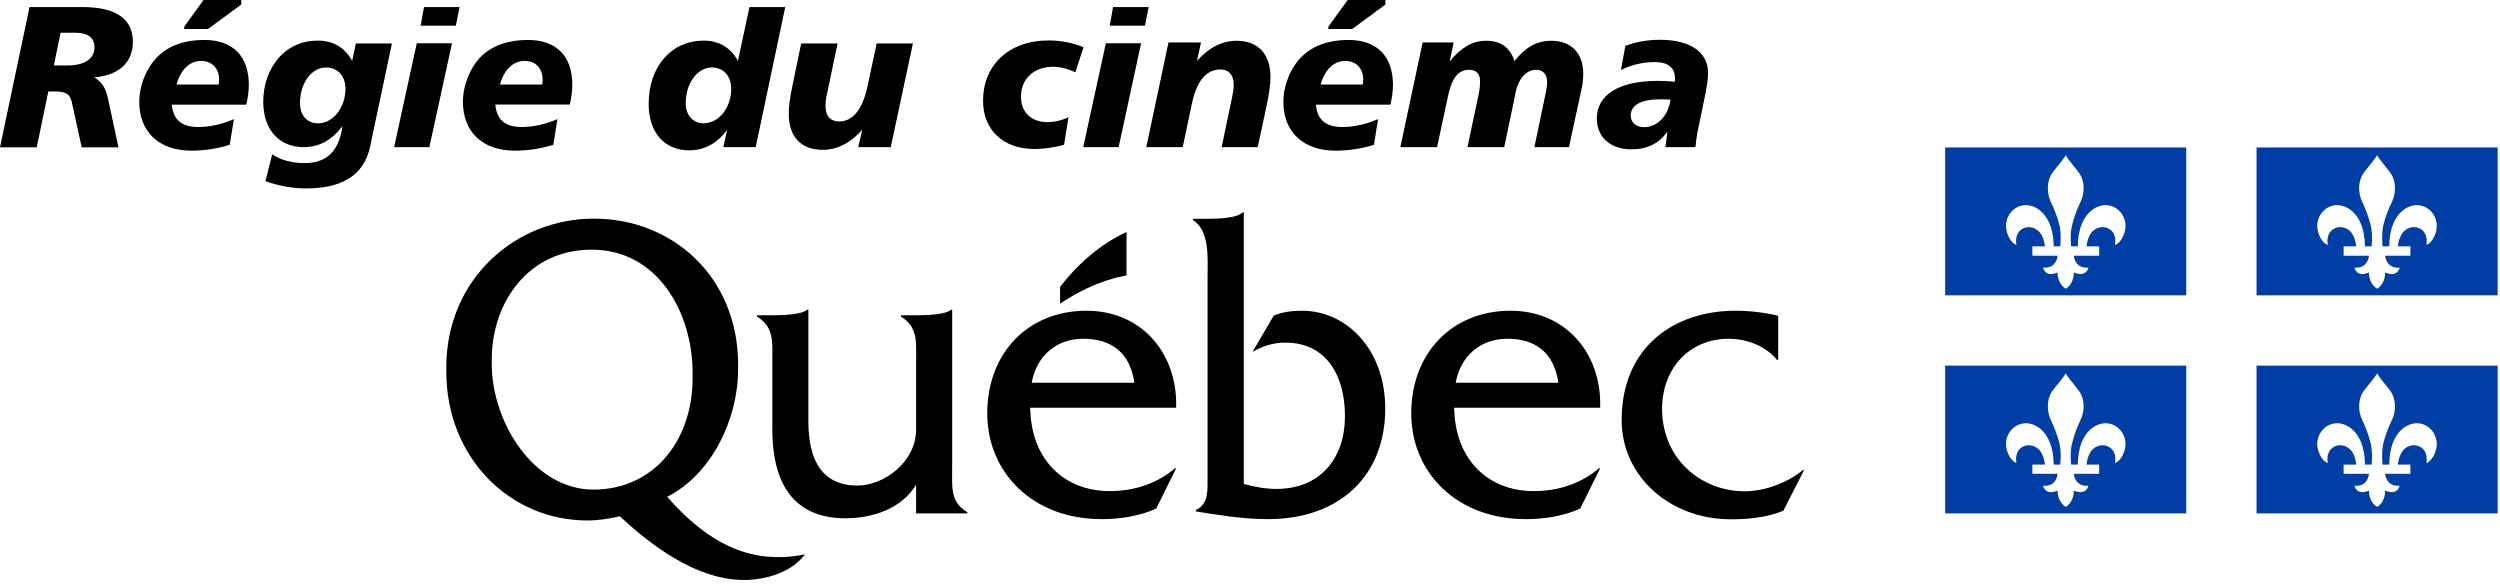 <?xml version="1.0"?>
<svg width="149" height="35" xmlns="http://www.w3.org/2000/svg" xmlns:svg="http://www.w3.org/2000/svg">
 <g class="layer">
  <title>Layer 1</title>
  <g class="layer" id="svg_3">
   <path d="m56.75,27.8l0,-9.34l-0.07,0c-0.33,0.31 -1.56,0.33 -2.08,0.33l-0.9,0l0,0.08c1.04,0.64 0.9,1.58 0.9,2.76l0,3.96c0,1.97 -1.94,3.35 -3.5,3.35c-2.07,0 -2.92,-1.46 -2.92,-3.82l0,-6.66l-0.08,0c-0.33,0.31 -1.56,0.33 -2.08,0.33l-0.9,0l0,0.08c1.05,0.64 0.91,1.58 0.91,2.76l0,3.94c0,3.61 1.56,5.32 4.35,5.32c1.66,0 3.37,-0.59 4.22,-2l0,1.71l3.05,0l0,-0.08c-1.04,-0.59 -0.9,-1.54 -0.9,-2.72" fill="#000" id="svg_67"/>
   <path d="m70.1,24.3c0.09,-3.3 -2.11,-5.78 -5.34,-5.78c-3.53,0 -5.92,2.56 -5.92,6.11c0,3.59 2.77,6.31 6.8,6.31c1.11,0 2.26,-0.17 3.27,-0.63l1.19,-2.4l-0.07,0c-1.09,0.93 -2.47,1.36 -3.89,1.36c-2.68,0 -4.69,-1.83 -4.74,-4.97l8.7,0zm-8.61,-1.49c0.29,-1.6 1.47,-2.62 3.06,-2.62c1.71,0 2.8,0.84 3.06,2.62" fill="#000" id="svg_68"/>
   <path d="m71.98,13.04c0.57,0 1.73,-0.03 2.08,-0.38l0.07,0l0,16.18c0.63,0.18 1.29,0.3 1.95,0.3c2.59,0 4.08,-1.81 4.08,-4.33c0,-2.48 -1.15,-4.39 -3.54,-4.39c-0.75,0 -1.34,0.2 -1.97,0.55l1.27,-2.17c0.54,-0.21 1.1,-0.28 1.67,-0.28c2.69,0 4.97,2.33 4.97,5.83c0,4 -2.71,6.59 -6.99,6.59c-1.61,0 -3.14,-0.28 -4.3,-0.46l0,-0.08c0.78,-0.36 0.7,-1.21 0.7,-2.05l0,-11.76c0,-1.18 0.15,-2.83 -0.87,-3.47l0,-0.08" fill="#000" id="svg_69"/>
   <path d="m95.37,24.3c0.1,-3.3 -2.11,-5.78 -5.34,-5.78c-3.52,0 -5.92,2.56 -5.92,6.11c0,3.59 2.77,6.31 6.81,6.31c1.11,0 2.25,-0.17 3.26,-0.63l1.19,-2.4l-0.07,0c-1.09,0.93 -2.46,1.36 -3.89,1.36c-2.68,0 -4.69,-1.83 -4.74,-4.97l8.7,0zm-8.61,-1.49c0.29,-1.6 1.48,-2.62 3.07,-2.62c1.7,0 2.79,0.84 3.05,2.62" fill="#000" id="svg_70"/>
   <path d="m105.98,21.45l-0.07,0c-0.69,-0.85 -1.83,-1.26 -2.89,-1.26c-2.31,0 -3.96,1.75 -3.96,4.18c0,2.96 2.3,4.91 4.93,4.91c1.21,0 2.54,-0.51 3.46,-1.26l0.07,0l-1.23,2.42c-1,0.41 -2.09,0.51 -3.13,0.51c-3.65,0 -6.51,-2.57 -6.51,-5.91c0,-4.41 3.19,-6.52 6.77,-6.52c0.85,0 1.73,0.1 2.56,0.3" fill="#000" id="svg_71"/>
   <path d="m67.14,16.4l0,-2.57c-1.56,0.7 -3,2 -3.96,3.27l0,1c2.31,-1.55 3.96,-1.63 3.96,-1.7" fill="#000" fill-rule="evenodd" id="svg_72"/>
   <path d="m47.65,33.1c-2.65,0.43 -5.18,-0.4 -7.89,-3.49c2.61,-1.31 4.23,-4.57 4.23,-7.6l0,-0.38c-0.05,-5.18 -3.95,-8.6 -8.59,-8.6c-4.65,0 -8.76,3.56 -8.8,8.79l0,0.34c0,5.09 3.77,8.86 8.4,8.86c0.66,0 1.3,-0.1 1.94,-0.25c3.03,2.83 5.73,4.04 8.06,3.76c1.11,-0.13 2.28,-0.57 2.98,-1.49l-0.33,0.06zm-12.28,-3.92c-3.58,0 -6.06,-4.05 -6.06,-7.47l0,-0.39c0.04,-3.32 2.19,-6.44 5.95,-6.44c3.95,0 5.99,3.74 6.02,7.28l0,0.36c0,3.78 -2.35,6.66 -5.91,6.66" fill="#000" id="svg_73"/>
   <path d="m3.21,3.9l0.8,0c1.07,0 1.62,-0.42 1.62,-1.08c0,-0.57 -0.38,-0.87 -1.16,-0.87l-0.86,0l-0.4,1.95zm1.71,-3.48c1.98,0 3,0.7 3,2.07c0,1.22 -0.82,2 -2.3,2.12c0.55,0.34 0.71,0.76 0.83,1.33l0.61,2.84l-2.19,0l-0.59,-2.69c-0.1,-0.48 -0.37,-0.64 -1,-0.64l-0.4,0l-0.69,3.33l-2.19,0l1.76,-8.36" fill="#000" id="svg_74"/>
   <path d="m12.13,0l2.25,0l0,0.27l-1.99,1.46l-1.41,0l0,-0.14l1.15,-1.59zm0.93,4.75c0,-0.68 -0.43,-1.12 -1.09,-1.12c-0.66,0 -1.21,0.53 -1.45,1.41l2.51,0c0.01,-0.09 0.03,-0.19 0.03,-0.29zm-2.82,1.49c0.09,0.91 0.59,1.33 1.59,1.33c0.66,0 1.4,-0.16 2.11,-0.47l-0.25,1.53c-0.73,0.23 -1.5,0.35 -2.28,0.35c-1.95,0 -3.11,-1.14 -3.11,-2.9c0,-1.01 0.44,-2.06 1.11,-2.72c0.65,-0.64 1.59,-0.98 2.76,-0.98c1.72,0 2.66,0.98 2.66,2.68c0,0.35 -0.05,0.74 -0.15,1.18" fill="#000" id="svg_75"/>
   <path d="m19.43,4.02c-0.83,0 -1.55,0.89 -1.55,2.13c0,0.73 0.43,1.2 1.07,1.2c0.87,0 1.64,-0.89 1.64,-2.07c0,-0.76 -0.48,-1.26 -1.16,-1.26zm3.93,-1.43l-1.31,6.18c-0.39,1.8 -1.85,2.46 -3.8,2.46c-0.79,0 -1.6,-0.14 -2.43,-0.43l0.4,-1.6c0.54,0.35 1.19,0.52 1.94,0.52c1.13,0 2.02,-0.52 2.25,-2.2c-0.64,0.84 -1.4,1.25 -2.31,1.25c-1.46,0 -2.41,-1.04 -2.41,-2.7c0,-0.88 0.24,-1.69 0.71,-2.35c0.59,-0.84 1.48,-1.3 2.55,-1.3c0.91,0 1.61,0.42 2.04,1.21l0.22,-1.04" fill="#000" id="svg_76"/>
   <path d="m27.39,0.42l-0.22,1.11l-2.1,0l0.2,-1.11l2.12,0zm-0.45,2.16l-1.35,6.19l-2.1,0l1.35,-6.19" fill="#000" id="svg_77"/>
   <path d="m32.34,4.75c0,-0.69 -0.42,-1.12 -1.08,-1.12c-0.67,0 -1.22,0.52 -1.46,1.41l2.52,0c0.01,-0.1 0.02,-0.19 0.02,-0.29zm-2.82,1.48c0.09,0.92 0.59,1.34 1.59,1.34c0.66,0 1.4,-0.16 2.11,-0.47l-0.24,1.53c-0.74,0.23 -1.51,0.35 -2.29,0.35c-1.95,0 -3.1,-1.14 -3.1,-2.9c0,-1.01 0.43,-2.06 1.1,-2.73c0.65,-0.63 1.59,-0.97 2.76,-0.97c1.72,0 2.66,0.97 2.66,2.67c0,0.36 -0.05,0.75 -0.15,1.18" fill="#000" id="svg_78"/>
   <path d="m42.43,4.02c-0.83,0 -1.56,0.89 -1.56,2.13c0,0.73 0.44,1.2 1.07,1.2c0.87,0 1.64,-0.89 1.64,-2.07c0,-0.76 -0.48,-1.26 -1.15,-1.26zm4.37,-3.6l-1.76,8.35l-1.93,0l0.23,-1.03c-0.6,0.81 -1.37,1.22 -2.26,1.22c-1.47,0 -2.42,-1.05 -2.42,-2.76c0,-2.25 1.36,-3.78 3.28,-3.78c0.91,0 1.62,0.42 2.04,1.21l0.69,-3.21" fill="#000" id="svg_79"/>
   <path d="m49.92,2.59l-0.65,3.1c-0.05,0.22 -0.07,0.42 -0.07,0.62c0,0.6 0.29,0.93 0.82,0.93c0.78,0 1.38,-0.69 1.67,-2.04l0.56,-2.61l2.16,0l-1.32,6.18l-1.94,0l0.24,-1.04c-0.7,0.79 -1.49,1.2 -2.36,1.2c-1.28,0 -2.02,-0.77 -2.02,-2.15c0,-0.41 0.07,-0.99 0.23,-1.72l0.51,-2.47" fill="#000" id="svg_80"/>
   <path d="m64.09,4.31c-0.46,-0.22 -0.91,-0.33 -1.33,-0.33c-1.15,0 -1.91,0.73 -1.91,1.78c0,0.93 0.61,1.52 1.6,1.52c0.4,0 0.79,-0.09 1.23,-0.29l-0.26,1.64c-0.64,0.17 -1.22,0.25 -1.76,0.25c-1.91,0 -3.07,-1.17 -3.07,-2.88c0,-2.09 1.5,-3.59 3.92,-3.59c0.7,0 1.38,0.13 2.07,0.4" fill="#000" id="svg_81"/>
   <path d="m68.46,0.42l-0.22,1.11l-2.1,0l0.2,-1.11l2.12,0zm-0.45,2.16l-1.34,6.19l-2.11,0l1.35,-6.19" fill="#000" id="svg_82"/>
   <path d="m74.96,8.77l-2.15,0l0.65,-3.11c0.04,-0.22 0.07,-0.43 0.07,-0.61c0,-0.59 -0.3,-0.91 -0.78,-0.91c-0.86,0 -1.42,0.68 -1.71,2.02l-0.55,2.61l-2.17,0l1.32,-6.24l1.94,0l-0.24,1.1c0.7,-0.79 1.49,-1.2 2.36,-1.2c1.27,0 2.02,0.78 2.02,2.16c0,0.4 -0.07,0.97 -0.23,1.71" fill="#000" id="svg_83"/>
   <path d="m80.32,0l2.25,0l0,0.27l-1.98,1.46l-1.42,0l0,-0.14l1.15,-1.59zm0.93,4.75c0,-0.68 -0.43,-1.12 -1.08,-1.12c-0.67,0 -1.22,0.53 -1.46,1.41l2.51,0c0.01,-0.09 0.03,-0.19 0.03,-0.29zm-2.82,1.49c0.08,0.91 0.59,1.33 1.59,1.33c0.66,0 1.4,-0.16 2.11,-0.47l-0.24,1.53c-0.74,0.23 -1.51,0.35 -2.29,0.35c-1.95,0 -3.11,-1.14 -3.11,-2.9c0,-1.01 0.43,-2.06 1.11,-2.72c0.65,-0.64 1.59,-0.98 2.76,-0.98c1.72,0 2.66,0.98 2.66,2.68c0,0.35 -0.05,0.74 -0.15,1.18" fill="#000" id="svg_84"/>
   <path d="m93.51,8.77l-2.06,0l0.65,-3.11c0.07,-0.32 0.11,-0.57 0.11,-0.77c0,-0.45 -0.25,-0.73 -0.65,-0.73c-0.33,0 -0.61,0.15 -0.83,0.43c-0.36,0.45 -0.41,0.99 -0.53,1.57l-0.55,2.61l-2.19,0l0.66,-3.11c0.07,-0.32 0.09,-0.59 0.09,-0.84c0,-0.42 -0.23,-0.66 -0.65,-0.66c-0.66,0 -1.03,0.51 -1.25,1.53l-0.66,3.08l-2.19,0l1.33,-6.24l1.85,0l-0.24,1.13c0.68,-0.82 1.34,-1.23 2.16,-1.23c0.9,0 1.45,0.41 1.7,1.21c0.67,-0.83 1.31,-1.21 2.22,-1.21c1.15,0 1.88,0.73 1.88,1.95c0,0.37 -0.04,0.66 -0.08,0.84" fill="#000" id="svg_85"/>
   <path d="m98.95,5.92c-1.15,0 -1.76,0.34 -1.76,0.97c0,0.4 0.32,0.69 0.8,0.69c0.74,0 1.42,-0.6 1.57,-1.64c-0.21,-0.02 -0.42,-0.02 -0.61,-0.02zm2.36,1.29c-0.1,0.44 -0.21,0.96 -0.26,1.56l-1.79,0l0.12,-0.94c-0.48,0.72 -1.21,1.07 -2.14,1.07c-1.28,0 -2.07,-0.74 -2.07,-1.84c0,-1.38 1.27,-2.24 3.64,-2.24c0.32,0 0.66,0.02 1.01,0.05c0.01,-0.07 0.01,-0.14 0.01,-0.2c0,-0.63 -0.41,-0.97 -1.19,-0.97c-0.73,0 -1.4,0.16 -2.03,0.47l0.26,-1.44c0.67,-0.24 1.35,-0.36 2.06,-0.36c1.86,0 2.87,0.78 2.87,1.97c0,0.29 -0.05,0.68 -0.13,1.11" fill="#000" id="svg_86"/>
   <path d="m126.62,13.86c-0.17,0.55 -0.48,0.73 -0.57,0.73c0,0 0.15,-0.6 -0.29,-0.91c-0.41,-0.29 -0.91,-0.11 -1.15,0.23c-0.22,0.33 -0.25,0.77 -0.25,0.77l0.75,0l0,0.56l-1.51,0s0.04,0.78 0.87,0.71c0,0 -0.11,0.61 -0.87,0.29c0,0 0.04,0.64 -0.48,0.97c-0.52,-0.33 -0.49,-0.97 -0.49,-0.97c-0.76,0.32 -0.86,-0.29 -0.86,-0.29c0.83,0.07 0.86,-0.71 0.86,-0.71l-1.5,0l0,-0.56l0.75,0s-0.04,-0.44 -0.26,-0.77c-0.24,-0.34 -0.74,-0.52 -1.15,-0.23c-0.43,0.31 -0.29,0.91 -0.29,0.91c-0.08,0 -0.39,-0.18 -0.56,-0.73c-0.33,-1.04 0.7,-2.04 1.74,-1.47c0.73,0.42 1.04,1.33 1.04,2.29l0.39,0c-0.01,0.08 0.1,-0.72 -0.06,-1.31c-0.11,-0.41 -0.26,-0.84 -0.51,-1.36c-0.21,-0.46 -0.29,-1.22 0.16,-1.79c0.4,-0.5 0.63,-0.77 0.74,-0.97c0.1,0.2 0.34,0.47 0.73,0.97c0.46,0.57 0.38,1.33 0.16,1.79c-0.25,0.52 -0.39,0.95 -0.5,1.36c-0.17,0.59 -0.06,1.39 -0.07,1.31l0.4,0c0,-0.96 0.3,-1.87 1.04,-2.29c1.04,-0.57 2.07,0.43 1.74,1.47zm-10.69,-5.07l0,8.81l14.37,0l0,-8.81" fill="#003da5" id="svg_87"/>
   <path d="m145.17,13.86c-0.17,0.55 -0.47,0.73 -0.56,0.73c0,0 0.14,-0.6 -0.29,-0.91c-0.41,-0.29 -0.92,-0.11 -1.15,0.23c-0.22,0.33 -0.26,0.77 -0.26,0.77l0.75,0l0,0.56l-1.51,0s0.05,0.78 0.87,0.71c0,0 -0.1,0.61 -0.87,0.29c0,0 0.05,0.64 -0.47,0.97c-0.53,-0.33 -0.49,-0.97 -0.49,-0.97c-0.77,0.32 -0.86,-0.29 -0.86,-0.29c0.82,0.07 0.86,-0.71 0.86,-0.71l-1.51,0l0,-0.56l0.75,0s-0.03,-0.44 -0.25,-0.77c-0.24,-0.34 -0.74,-0.52 -1.15,-0.23c-0.44,0.31 -0.29,0.91 -0.29,0.91c-0.09,0 -0.4,-0.18 -0.57,-0.73c-0.33,-1.04 0.7,-2.04 1.74,-1.47c0.74,0.42 1.04,1.33 1.04,2.29l0.4,0c-0.01,0.08 0.09,-0.72 -0.07,-1.31c-0.11,-0.41 -0.25,-0.84 -0.5,-1.36c-0.22,-0.46 -0.3,-1.22 0.16,-1.79c0.39,-0.5 0.63,-0.77 0.74,-0.97c0.1,0.2 0.33,0.47 0.73,0.97c0.45,0.57 0.38,1.33 0.16,1.79c-0.25,0.52 -0.4,0.95 -0.51,1.36c-0.15,0.59 -0.05,1.39 -0.06,1.31l0.4,0c0,-0.96 0.3,-1.87 1.03,-2.29c1.04,-0.57 2.07,0.43 1.74,1.47zm-10.68,-5.07l0,8.81l14.37,0l0,-8.81" fill="#003da5" id="svg_88"/>
   <path d="m126.62,26.86c-0.17,0.54 -0.48,0.73 -0.57,0.73c0,0 0.15,-0.6 -0.29,-0.91c-0.41,-0.29 -0.91,-0.11 -1.15,0.23c-0.22,0.33 -0.25,0.78 -0.25,0.78l0.75,0l0,0.55l-1.51,0s0.04,0.78 0.87,0.71c0,0 -0.11,0.61 -0.87,0.29c0,0 0.04,0.65 -0.48,0.97c-0.52,-0.32 -0.49,-0.97 -0.49,-0.97c-0.76,0.32 -0.86,-0.29 -0.86,-0.29c0.83,0.07 0.86,-0.71 0.86,-0.71l-1.5,0l0,-0.55l0.75,0s-0.04,-0.45 -0.26,-0.78c-0.24,-0.34 -0.74,-0.52 -1.15,-0.23c-0.43,0.31 -0.29,0.91 -0.29,0.91c-0.08,0 -0.39,-0.19 -0.56,-0.73c-0.33,-1.04 0.7,-2.04 1.74,-1.47c0.73,0.41 1.04,1.33 1.04,2.3l0.39,0c-0.01,0.07 0.1,-0.73 -0.06,-1.32c-0.11,-0.41 -0.26,-0.84 -0.51,-1.36c-0.21,-0.45 -0.29,-1.22 0.16,-1.79c0.4,-0.49 0.63,-0.77 0.74,-0.97c0.1,0.2 0.34,0.48 0.73,0.97c0.46,0.57 0.38,1.34 0.16,1.79c-0.25,0.52 -0.39,0.95 -0.5,1.36c-0.17,0.59 -0.06,1.39 -0.07,1.32l0.4,0c0,-0.97 0.3,-1.89 1.04,-2.3c1.04,-0.57 2.07,0.43 1.74,1.47zm-10.69,-5.07l0,8.81l14.37,0l0,-8.81" fill="#003da5" id="svg_89"/>
   <path d="m145.17,26.86c-0.17,0.54 -0.47,0.73 -0.56,0.73c0,0 0.14,-0.6 -0.29,-0.91c-0.41,-0.29 -0.92,-0.11 -1.15,0.23c-0.22,0.33 -0.26,0.78 -0.26,0.78l0.75,0l0,0.55l-1.51,0s0.05,0.78 0.87,0.71c0,0 -0.1,0.61 -0.87,0.29c0,0 0.05,0.65 -0.47,0.97c-0.53,-0.32 -0.49,-0.97 -0.49,-0.97c-0.77,0.32 -0.86,-0.29 -0.86,-0.29c0.82,0.07 0.86,-0.71 0.86,-0.71l-1.51,0l0,-0.55l0.75,0s-0.03,-0.45 -0.25,-0.78c-0.24,-0.34 -0.74,-0.52 -1.15,-0.23c-0.44,0.31 -0.29,0.91 -0.29,0.91c-0.09,0 -0.4,-0.19 -0.57,-0.73c-0.33,-1.04 0.7,-2.04 1.74,-1.47c0.74,0.41 1.04,1.33 1.04,2.3l0.4,0c-0.01,0.07 0.09,-0.73 -0.07,-1.32c-0.11,-0.41 -0.25,-0.84 -0.5,-1.36c-0.22,-0.45 -0.3,-1.22 0.16,-1.79c0.39,-0.49 0.63,-0.77 0.74,-0.97c0.1,0.2 0.33,0.48 0.73,0.97c0.45,0.57 0.38,1.34 0.16,1.79c-0.25,0.52 -0.4,0.95 -0.51,1.36c-0.15,0.59 -0.05,1.39 -0.06,1.32l0.4,0c0,-0.97 0.3,-1.89 1.03,-2.3c1.04,-0.57 2.07,0.43 1.74,1.47zm-10.68,-5.07l0,8.81l14.37,0l0,-8.81" fill="#003da5" id="svg_90"/>
  </g>
 </g>
</svg>